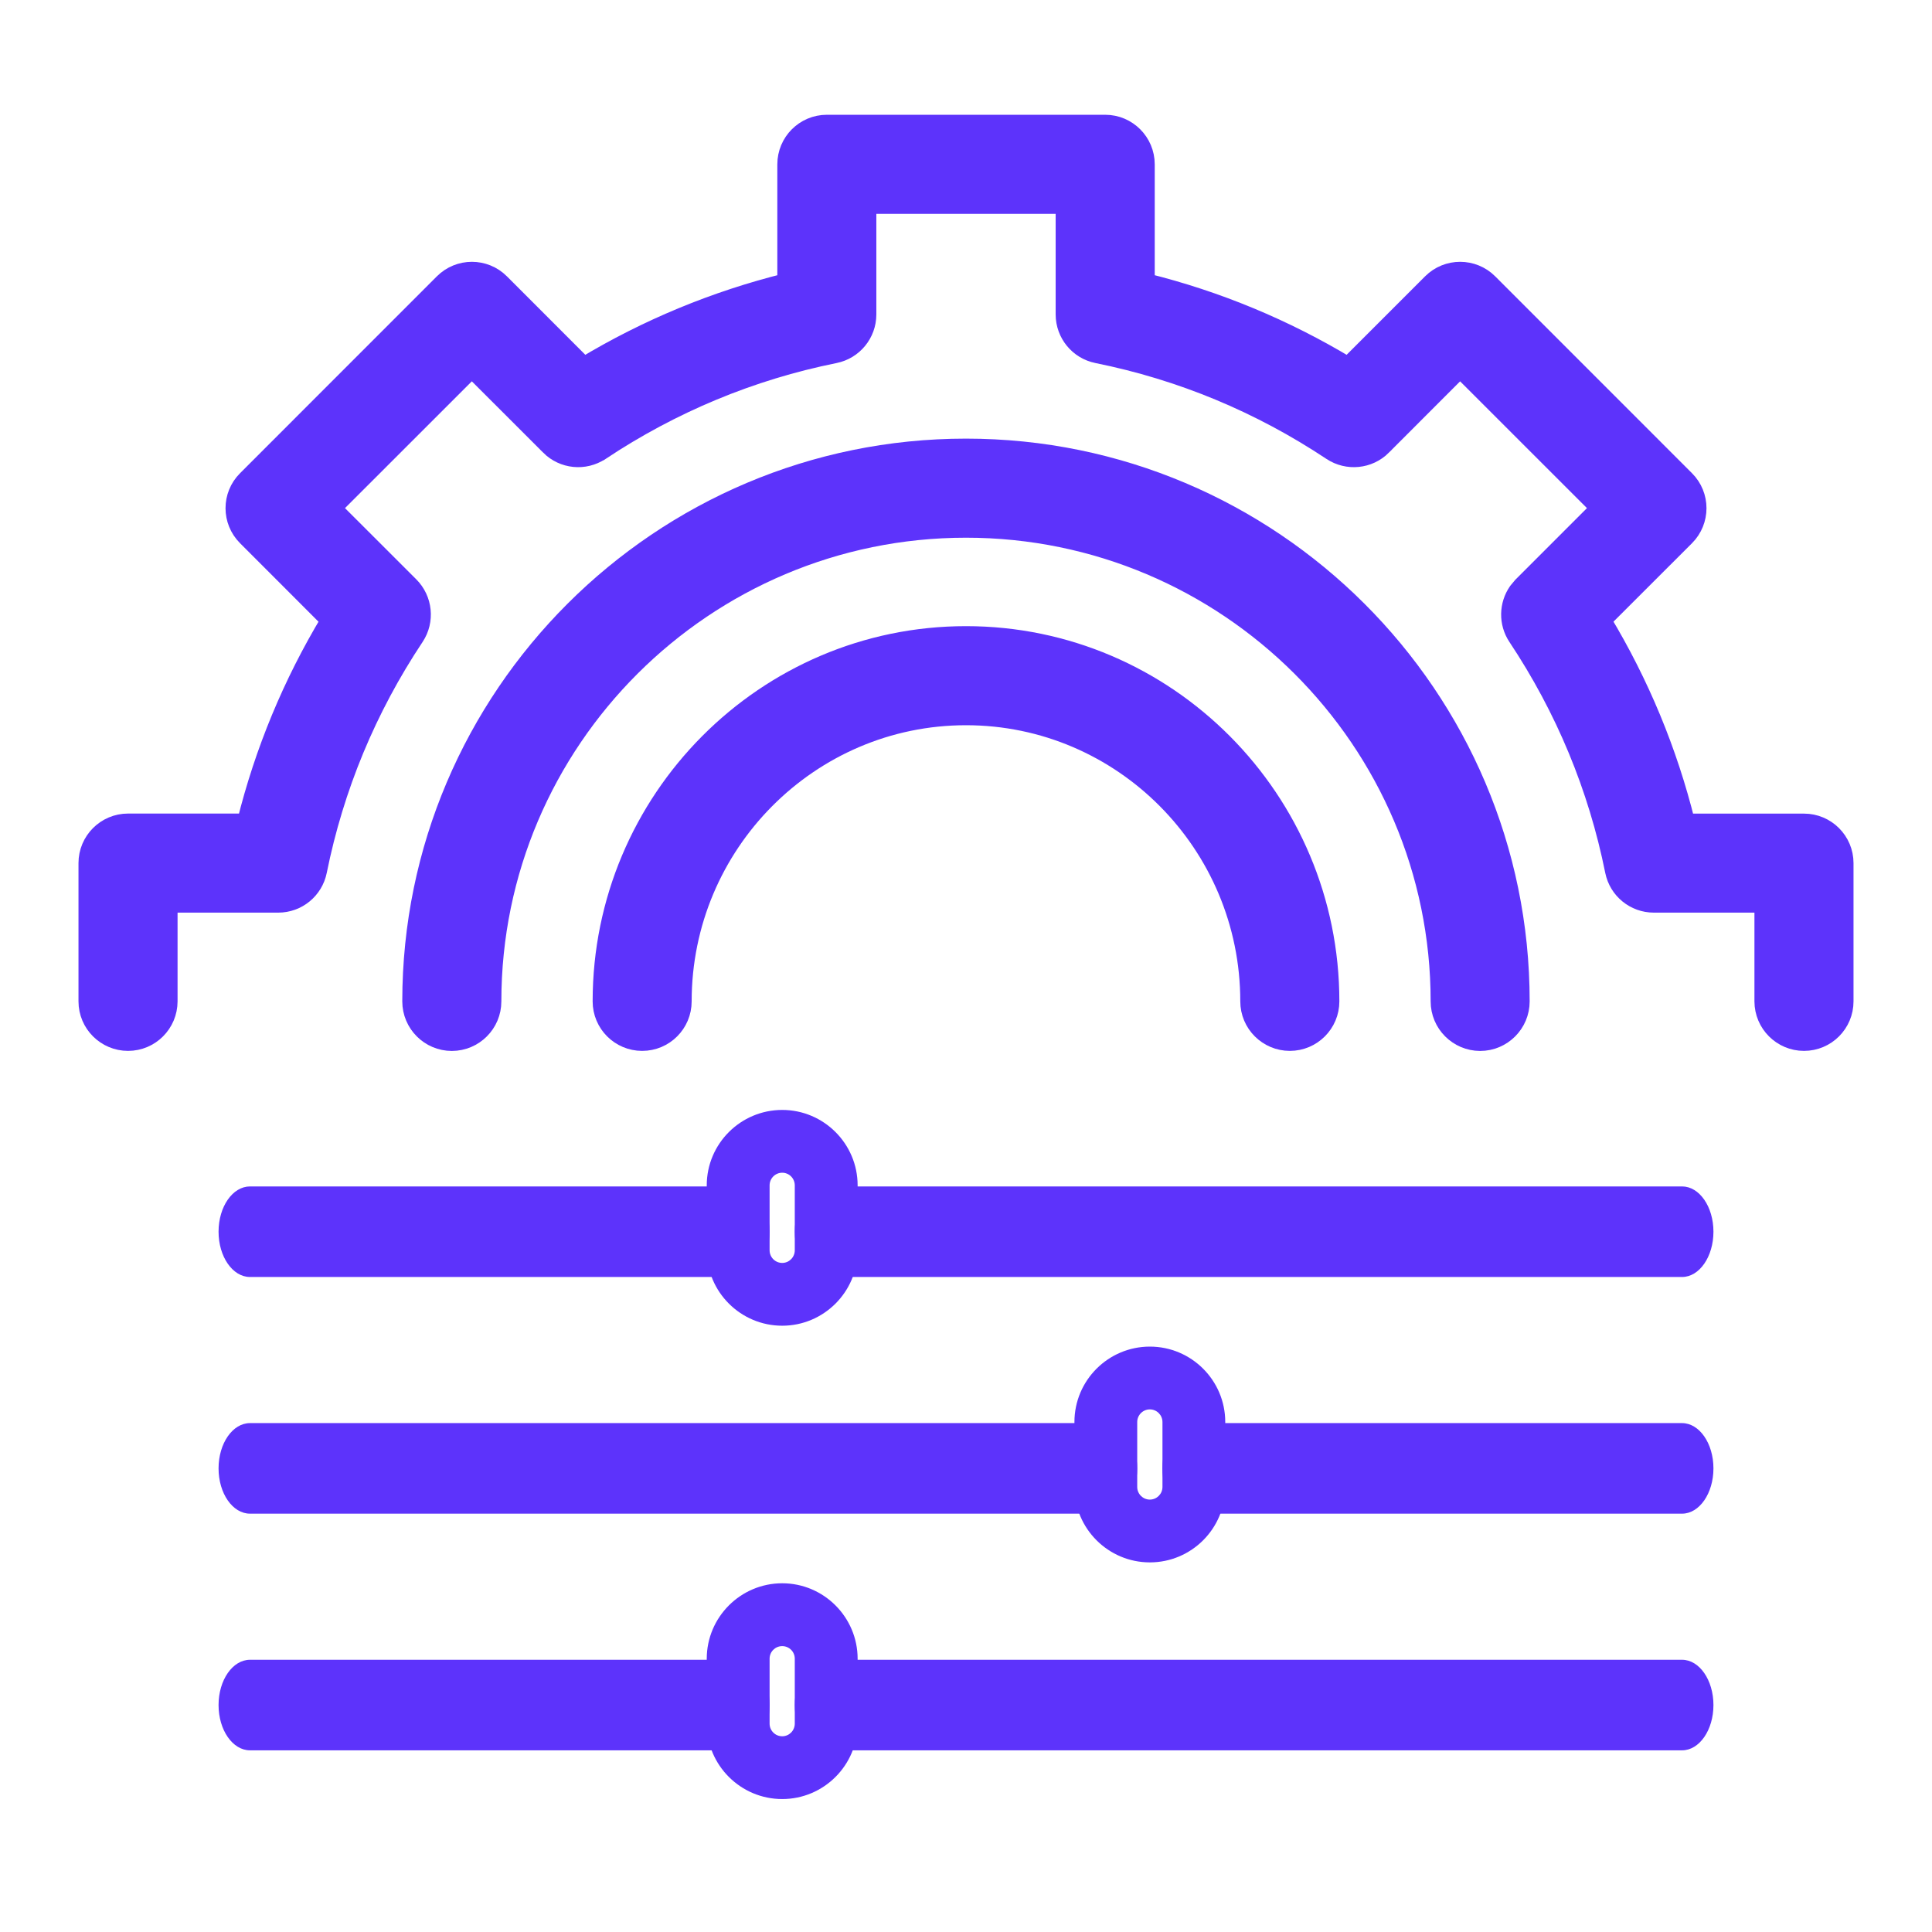 <svg width="32" height="32" viewBox="0 0 32 32" fill="none" xmlns="http://www.w3.org/2000/svg">
<path d="M18.306 2.051C18.676 2.051 18.976 2.352 18.976 2.722V4.675C20.158 4.968 21.281 5.434 22.328 6.065L23.71 4.683C23.972 4.421 24.397 4.421 24.659 4.683L27.919 7.944C28.18 8.205 28.18 8.629 27.919 8.891L26.536 10.273C27.167 11.32 27.633 12.444 27.926 13.626H29.88C30.25 13.626 30.55 13.926 30.55 14.296V16.586C30.55 16.956 30.25 17.256 29.88 17.256C29.51 17.256 29.21 16.956 29.209 16.586V14.966H27.392C27.073 14.966 26.798 14.741 26.735 14.428C26.456 13.04 25.914 11.735 25.125 10.549C24.971 10.317 24.979 10.017 25.134 9.794L25.21 9.703L26.497 8.416L24.184 6.104L22.898 7.391V7.392C22.672 7.617 22.319 7.652 22.053 7.476C20.867 6.688 19.562 6.146 18.173 5.866C17.861 5.803 17.636 5.529 17.635 5.21V3.392H14.365V5.21C14.364 5.529 14.139 5.803 13.827 5.866C12.438 6.146 11.134 6.688 9.948 7.476H9.947C9.681 7.652 9.329 7.617 9.103 7.392V7.391L7.815 6.104L5.502 8.416L6.79 9.703C7.015 9.929 7.051 10.283 6.875 10.549C6.086 11.735 5.545 13.04 5.265 14.428C5.202 14.741 4.928 14.966 4.609 14.966H2.791V16.586C2.79 16.956 2.491 17.256 2.121 17.256C1.751 17.256 1.45 16.956 1.45 16.586V14.296C1.45 13.926 1.75 13.625 2.121 13.625H4.075C4.368 12.444 4.834 11.32 5.464 10.274L4.082 8.891C3.82 8.629 3.82 8.205 4.082 7.944L7.342 4.683C7.604 4.421 8.028 4.421 8.29 4.683L9.671 6.065C10.718 5.434 11.843 4.969 13.025 4.675V2.722C13.025 2.352 13.325 2.051 13.695 2.051H18.306Z" fill="#5D33FB" stroke="#5D33FB" stroke-width="0.3"/>
<path d="M16 7.415C21.065 7.415 25.186 11.529 25.186 16.586C25.186 16.956 24.886 17.257 24.516 17.257C24.146 17.256 23.846 16.956 23.846 16.586C23.846 12.268 20.326 8.756 16 8.756C11.674 8.756 8.154 12.268 8.154 16.586C8.154 16.956 7.855 17.256 7.484 17.257C7.114 17.257 6.813 16.956 6.813 16.586C6.814 11.529 10.935 7.415 16 7.415Z" fill="#5D33FB" stroke="#5D33FB" stroke-width="0.3"/>
<path d="M16 10.521C19.328 10.521 22.034 13.243 22.034 16.586C22.034 16.956 21.734 17.256 21.364 17.256C20.994 17.256 20.693 16.956 20.693 16.586C20.693 13.98 18.587 11.862 16 11.862C13.413 11.862 11.306 13.981 11.306 16.586C11.306 16.956 11.007 17.256 10.636 17.256C10.266 17.256 9.966 16.956 9.966 16.586C9.966 13.243 12.672 10.521 16 10.521Z" fill="#5D33FB" stroke="#5D33FB" stroke-width="0.3"/>
<path d="M12.226 21.151H4.141C3.853 21.151 3.62 20.815 3.62 20.401C3.62 19.986 3.853 19.651 4.141 19.651H12.226C12.514 19.651 12.747 19.986 12.747 20.401C12.747 20.815 12.514 21.151 12.226 21.151Z" fill="#5D33FB"/>
<path d="M27.86 21.151H13.684C13.397 21.151 13.164 20.815 13.164 20.401C13.164 19.986 13.397 19.651 13.684 19.651H27.86C28.147 19.651 28.38 19.986 28.38 20.401C28.38 20.815 28.147 21.151 27.86 21.151Z" fill="#5D33FB"/>
<path d="M12.956 21.958C12.267 21.958 11.706 21.398 11.706 20.709V19.633C11.706 18.944 12.267 18.384 12.956 18.384C13.644 18.384 14.205 18.944 14.205 19.633V20.709C14.205 21.398 13.644 21.958 12.956 21.958ZM12.956 19.424C12.84 19.424 12.747 19.518 12.747 19.633V20.709C12.747 20.824 12.84 20.918 12.956 20.918C13.071 20.918 13.164 20.824 13.164 20.709V19.633C13.164 19.518 13.071 19.424 12.956 19.424Z" fill="#5D33FB"/>
<path d="M27.86 25.071H19.774C19.486 25.071 19.253 24.735 19.253 24.321C19.253 23.907 19.486 23.571 19.774 23.571H27.859C28.147 23.571 28.38 23.907 28.38 24.321C28.38 24.735 28.147 25.071 27.86 25.071Z" fill="#5D33FB"/>
<path d="M18.316 25.071H4.141C3.853 25.071 3.62 24.735 3.62 24.321C3.62 23.907 3.853 23.571 4.141 23.571H18.316C18.603 23.571 18.836 23.907 18.836 24.321C18.836 24.735 18.603 25.071 18.316 25.071Z" fill="#5D33FB"/>
<path d="M19.045 25.878C18.356 25.878 17.796 25.318 17.796 24.629V23.553C17.796 22.864 18.356 22.304 19.045 22.304C19.734 22.304 20.294 22.864 20.294 23.553V24.629C20.294 25.318 19.734 25.878 19.045 25.878ZM19.045 23.344C18.93 23.344 18.836 23.438 18.836 23.553V24.629C18.836 24.744 18.93 24.838 19.045 24.838C19.16 24.838 19.254 24.744 19.254 24.629V23.553C19.254 23.438 19.16 23.344 19.045 23.344Z" fill="#5D33FB"/>
<path d="M12.226 28.991H4.141C3.853 28.991 3.62 28.655 3.62 28.241C3.62 27.827 3.853 27.491 4.141 27.491H12.226C12.514 27.491 12.747 27.827 12.747 28.241C12.747 28.655 12.514 28.991 12.226 28.991Z" fill="#5D33FB"/>
<path d="M27.86 28.991H13.684C13.397 28.991 13.164 28.655 13.164 28.241C13.164 27.827 13.397 27.491 13.684 27.491H27.86C28.147 27.491 28.38 27.827 28.38 28.241C28.38 28.655 28.147 28.991 27.86 28.991Z" fill="#5D33FB"/>
<path d="M12.956 29.798C12.267 29.798 11.706 29.238 11.706 28.549V27.474C11.706 26.785 12.267 26.224 12.956 26.224C13.644 26.224 14.205 26.785 14.205 27.474V28.549C14.205 29.238 13.644 29.798 12.956 29.798ZM12.956 27.265C12.84 27.265 12.747 27.358 12.747 27.473V28.549C12.747 28.664 12.84 28.758 12.956 28.758C13.071 28.758 13.164 28.664 13.164 28.549V27.473C13.164 27.358 13.071 27.265 12.956 27.265Z" fill="#5D33FB"/>
</svg>
